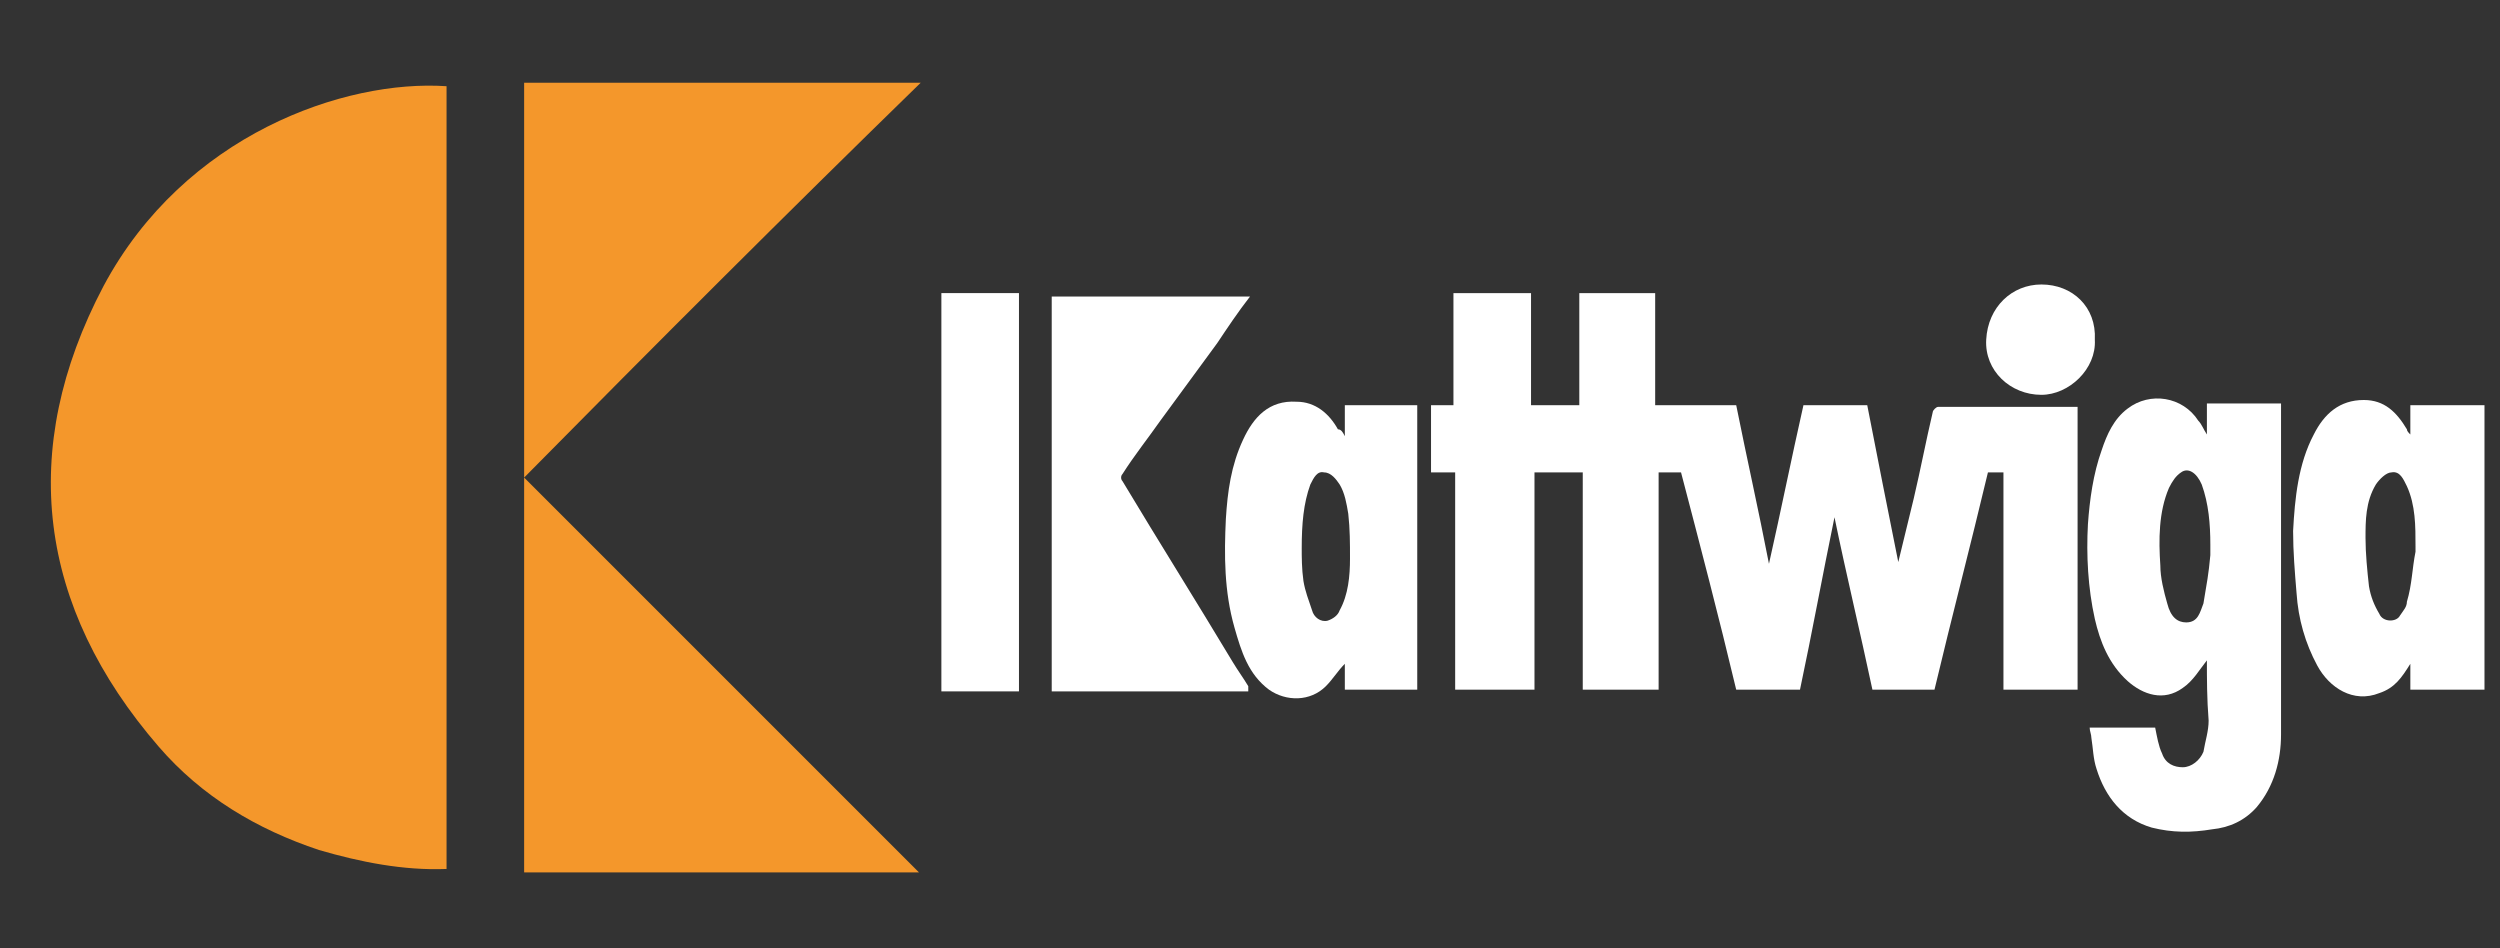 <?xml version="1.0" encoding="utf-8"?>
<!-- Generator: Adobe Illustrator 19.2.1, SVG Export Plug-In . SVG Version: 6.00 Build 0)  -->
<svg version="1.1" id="Ebene_1" xmlns="http://www.w3.org/2000/svg" xmlns:xlink="http://www.w3.org/1999/xlink" x="0px" y="0px"
	 viewBox="0 0 145 55" style="enable-background:new 0 0 145 55;" xml:space="preserve">
<rect x="0" y="0" width="145" height="55" fill="#333333" stroke="none"/>
<style type="text/css">
	.st0{clip-path:url(#SVGID_2_);fill-rule:evenodd;clip-rule:evenodd;fill:#F4972B;}
	.st1{clip-path:url(#SVGID_2_);fill-rule:evenodd;clip-rule:evenodd;fill:#FFFFFF;}
</style>
<g>
	<defs>
		<rect id="SVGID_1_" x="1" y="4.6" width="143.1" height="46"/>
	</defs>
	<clipPath id="SVGID_2_">
		<use xlink:href="#SVGID_1_"  style="overflow:visible;"/>
	</clipPath>
	<path class="st0" d="M25.9,5v45.4c-2.5,0.1-5-0.4-7.4-1.1c-3.6-1.2-6.8-3.1-9.3-6C2.2,35.2,1,26.1,6,16.6C10.7,7.8,20,4.6,25.9,5"
		/>
	<path class="st0" d="M30.4,27.7c7.7,7.7,15.3,15.3,23,23h-23V4.8h23C45.6,12.4,38,20,30.4,27.7"/>
	<path class="st1" d="M110.1,32.6c-0.6-3-1.2-6-1.8-9.1h-3.7c-0.7,3.1-1.3,6.1-2,9.2c-0.6-3.1-1.3-6.2-1.9-9.2H96v-6.5h-4.4v6.5
		h-2.8v-6.5h-4.5v6.5h-1.3v3.9h1.4V40H89V27.4h2.8V40h4.4V27.4h1.3c1.1,4.2,2.2,8.4,3.2,12.6h3.7c0.7-3.3,1.3-6.6,2-10
		c0.7,3.4,1.5,6.7,2.2,10h3.6c1-4.2,2.1-8.4,3.1-12.6h0.9v12.6h4.3V23.6c-2.7,0-5.4,0-8.1,0c-0.1,0-0.3,0.2-0.3,0.3
		c-0.4,1.7-0.7,3.3-1.1,5L110.1,32.6z"/>
	<path class="st1" d="M128,38.3c-0.4,0.5-0.8,1.2-1.4,1.6c-1.1,0.8-2.3,0.4-3.2-0.4c-1.1-1-1.6-2.3-1.9-3.6
		c-0.4-1.8-0.5-3.7-0.4-5.5c0.1-1.4,0.3-2.9,0.8-4.3c0.3-0.9,0.7-1.8,1.5-2.4c1.3-1,3.2-0.7,4.1,0.7c0.2,0.2,0.3,0.5,0.5,0.8v-1.8
		h4.3V24c0,6.2,0,12.4,0,18.6c0,1.5-0.4,3-1.4,4.2c-0.7,0.8-1.6,1.2-2.6,1.3c-1.2,0.2-2.3,0.2-3.5-0.1c-1.7-0.5-2.7-1.8-3.2-3.4
		c-0.2-0.6-0.2-1.2-0.3-1.8c0-0.2-0.1-0.4-0.1-0.6h3.8c0.1,0.5,0.2,1.1,0.4,1.5c0.2,0.6,0.7,0.8,1.2,0.8c0.5,0,1-0.4,1.2-0.9
		c0.1-0.6,0.3-1.2,0.3-1.8C128,40.5,128,39.4,128,38.3 M128.2,32.2c0,0,0-0.6,0-0.6c0-1.2-0.1-2.4-0.5-3.5c-0.3-0.7-0.8-1-1.2-0.7
		c-0.3,0.2-0.5,0.5-0.7,0.9c-0.6,1.4-0.6,3-0.5,4.5c0,0.7,0.2,1.5,0.4,2.2c0.2,0.8,0.6,1.1,1.1,1.1c0.7,0,0.8-0.6,1-1.1
		C128,33.8,128.1,33.3,128.2,32.2"/>
	<path class="st1" d="M72.4,40.1H61V17.2h11.5c-0.7,0.9-1.3,1.8-1.9,2.7c-1.1,1.5-2.2,3-3.3,4.5c-0.7,1-1.5,2-2.2,3.1
		c-0.1,0.1-0.1,0.3,0,0.4c2.1,3.5,4.3,7,6.4,10.5c0.3,0.5,0.6,0.9,0.9,1.4C72.4,39.8,72.4,39.9,72.4,40.1"/>
	<path class="st1" d="M144.1,23.5v16.5h-4.3v-1.5c-0.5,0.8-0.9,1.4-1.8,1.7c-1.5,0.6-2.9-0.3-3.6-1.6c-0.7-1.3-1.1-2.7-1.2-4.2
		c-0.1-1.2-0.2-2.4-0.2-3.6c0.1-1.9,0.3-3.9,1.2-5.6c0.6-1.2,1.5-2,2.9-2c1.2,0,1.9,0.7,2.5,1.7c0,0.1,0.1,0.2,0.2,0.3v-1.7H144.1z
		 M140.1,32c0,0,0-0.3,0-0.3c0-1.2,0-2.4-0.5-3.5c-0.2-0.4-0.4-0.9-0.9-0.8c-0.3,0-0.7,0.4-0.9,0.7c-0.6,1-0.6,2.1-0.6,3.1
		c0,0.9,0.1,1.9,0.2,2.8c0.1,0.6,0.3,1.1,0.6,1.6c0.2,0.5,1,0.5,1.2,0.1c0.2-0.3,0.4-0.5,0.4-0.8C139.9,33.9,139.9,33,140.1,32"/>
	<path class="st1" d="M78,25.3v-1.8h4.2v16.5h-4.2v-1.5c-0.4,0.4-0.7,0.9-1.1,1.3c-0.9,0.9-2.3,0.9-3.3,0.2c-1.2-0.9-1.6-2.2-2-3.6
		c-0.6-2.1-0.6-4.2-0.5-6.3c0.1-1.6,0.3-3.1,1-4.6c0.6-1.3,1.5-2.3,3.1-2.2c1.1,0,1.9,0.7,2.4,1.6C77.8,24.9,77.9,25.1,78,25.3
		 M75.5,31.8c0,0.5,0,1.2,0.1,1.9c0.1,0.6,0.3,1.1,0.5,1.7c0.1,0.4,0.5,0.7,0.9,0.6c0.3-0.1,0.6-0.3,0.7-0.6c0.5-0.9,0.6-2,0.6-3
		c0-0.9,0-1.7-0.1-2.6c-0.1-0.6-0.2-1.2-0.5-1.7c-0.2-0.3-0.5-0.7-0.9-0.7c-0.4-0.1-0.6,0.3-0.8,0.7C75.6,29.2,75.5,30.4,75.5,31.8"
		/>
	<polygon class="st1" points="54.6,17 55.1,17 59.1,17 59.1,40.1 54.6,40.1 	"/>
	<path class="st1" d="M121.5,19.7c0.1,1.7-1.5,3.2-3.1,3.2c-1.8,0-3.3-1.4-3.2-3.2c0.1-1.9,1.5-3.2,3.2-3.2
		C120.2,16.5,121.6,17.8,121.5,19.7"/>
</g>
</svg>
